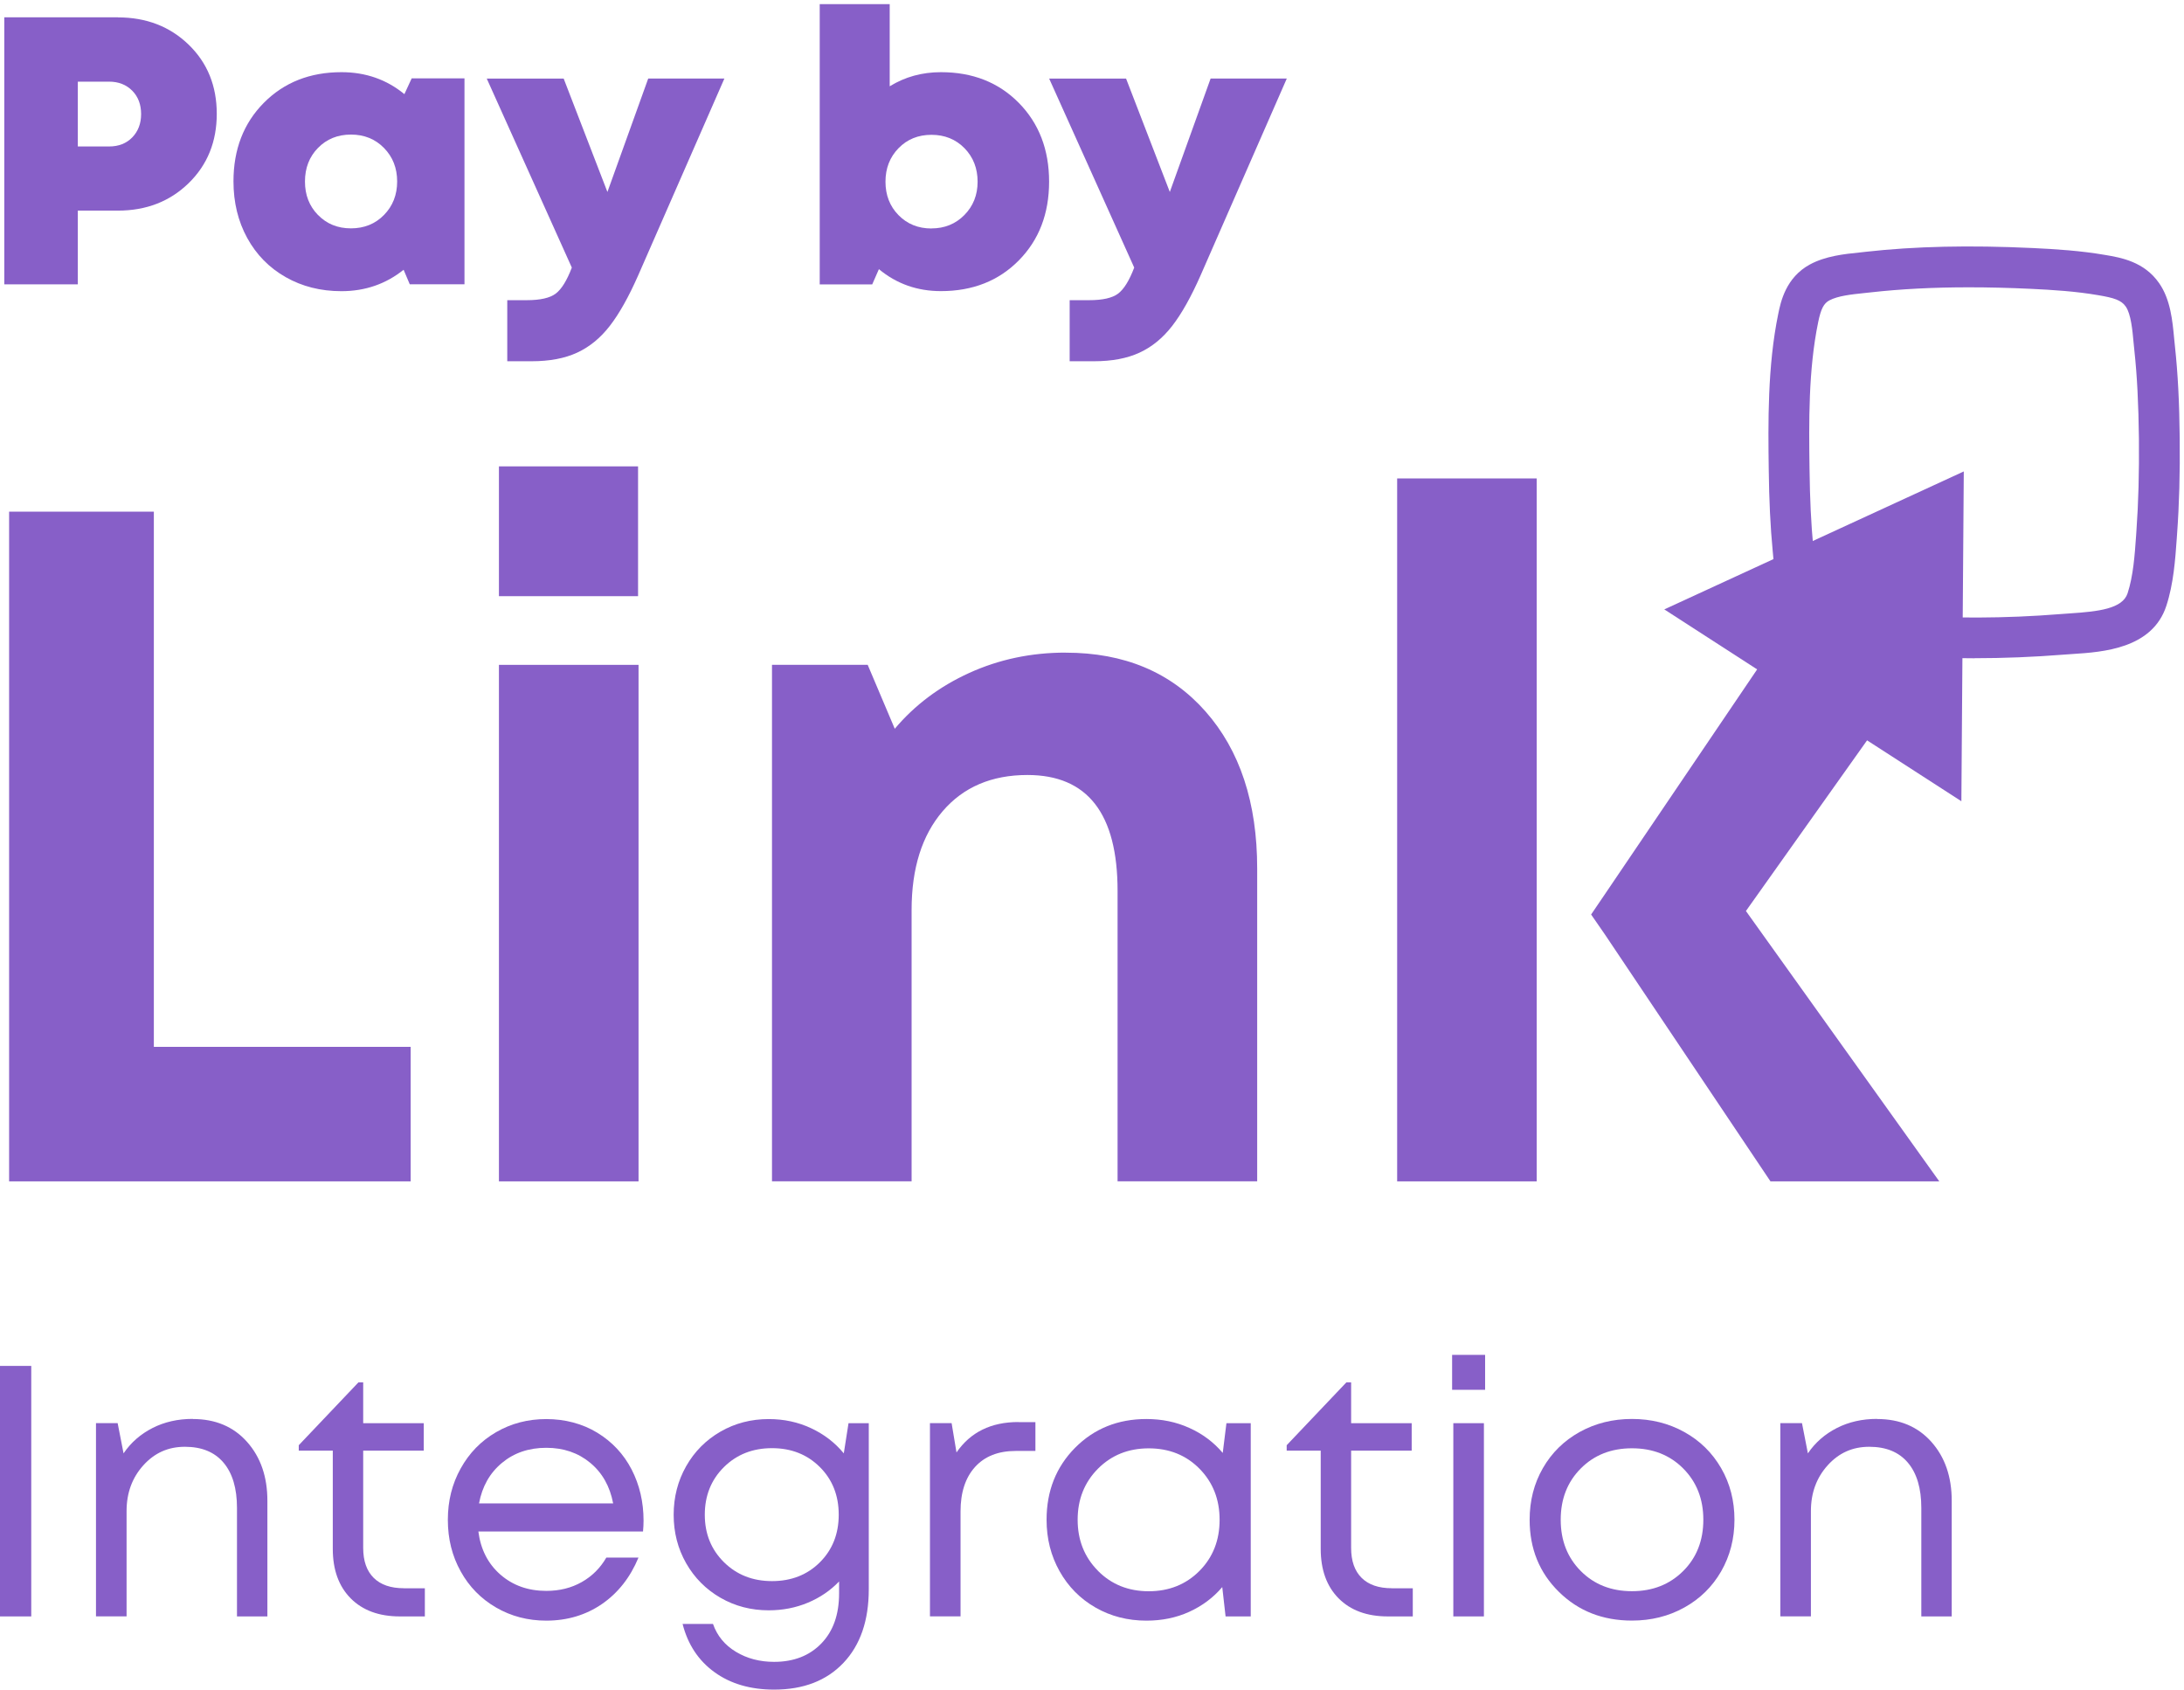 <svg width="362" height="280" viewBox="0 0 362 280" fill="none" xmlns="http://www.w3.org/2000/svg">
<path d="M327.21 109.08C322.68 109.08 318.15 108.91 313.66 108.58C313.1 108.54 312.47 108.51 311.81 108.47C306.43 108.2 298.31 107.8 295.65 101.19C294.47 98.25 294.17 95.05 293.91 92.22L293.83 91.34C293.44 87.26 293.23 82.95 293.17 77.76C293.07 70.16 292.95 60.69 294.75 51.99C295.15 50.04 295.99 45.99 300 43.82C302.6 42.42 305.71 42.09 308.22 41.84L309.29 41.72C317.42 40.81 326.45 40.61 336.89 41.1C340.76 41.28 344.9 41.55 348.95 42.25C351.51 42.68 355.39 43.34 357.87 46.91C359.77 49.61 360.1 53.21 360.37 56.11L360.5 57.4C360.98 61.83 361.23 66.66 361.29 72.61C361.35 78.38 361.21 83.58 360.85 88.51L360.8 89.24C360.55 92.75 360.27 96.73 359.07 100.4C356.74 107.51 348.5 108.05 343.57 108.37L342.01 108.48C337.09 108.87 332.14 109.07 327.2 109.07L327.21 109.08ZM326.33 47.61C320.44 47.61 315.05 47.89 310.05 48.45L308.92 48.57C306.91 48.78 304.63 49.02 303.21 49.78C302.29 50.28 301.82 51.18 301.37 53.36C299.72 61.35 299.83 70.03 299.93 77.69C299.99 82.69 300.19 86.82 300.56 90.71L300.65 91.61C300.88 94.09 301.12 96.66 301.93 98.69C302.97 101.28 308.49 101.55 312.15 101.73C312.87 101.77 313.54 101.8 314.16 101.85C323.21 102.52 332.4 102.49 341.48 101.76L343.14 101.64C347.85 101.33 351.81 100.87 352.65 98.31C353.59 95.43 353.83 92.05 354.06 88.77L354.11 88.03C354.45 83.29 354.58 78.27 354.53 72.69C354.46 66.93 354.23 62.31 353.78 58.14L353.64 56.74C353.46 54.75 353.21 52.03 352.34 50.79C351.6 49.72 350.35 49.35 347.82 48.92C344.12 48.28 340.24 48.03 336.58 47.86C332.99 47.69 329.59 47.61 326.33 47.61Z" fill="#875FC8"/>
<path d="M19.539 2.88C24.249 2.88 28.159 4.39 31.269 7.4C34.379 10.41 35.929 14.24 35.929 18.86C35.929 23.48 34.379 27.32 31.269 30.35C28.159 33.38 24.249 34.9 19.539 34.9H12.899V47.12H0.709V2.87H19.529L19.539 2.88ZM18.079 24.27C19.659 24.27 20.949 23.77 21.919 22.77C22.889 21.77 23.389 20.48 23.389 18.9C23.389 17.32 22.899 16.02 21.919 15.03C20.939 14.04 19.659 13.53 18.079 13.53H12.899V24.27H18.079Z" fill="#875FC8"/>
<path d="M68.229 12.98H76.989V47.11H67.919L66.899 44.7C63.959 47.06 60.519 48.25 56.589 48.25C53.149 48.25 50.069 47.47 47.349 45.92C44.619 44.37 42.499 42.21 40.979 39.44C39.459 36.67 38.699 33.54 38.699 30.05C38.699 24.76 40.379 20.42 43.729 17.04C47.079 13.66 51.369 11.96 56.599 11.96C60.609 11.96 64.089 13.18 67.029 15.6L68.239 12.98H68.229ZM52.709 35.62C54.149 37.1 55.969 37.84 58.169 37.84C60.369 37.84 62.199 37.1 63.649 35.62C65.099 34.14 65.829 32.29 65.829 30.07C65.829 27.85 65.099 26 63.649 24.52C62.199 23.04 60.369 22.3 58.169 22.3C55.969 22.3 54.149 23.04 52.709 24.51C51.269 25.98 50.549 27.84 50.549 30.08C50.549 32.32 51.269 34.15 52.709 35.63V35.62Z" fill="#875FC8"/>
<path d="M107.45 13.011H120.07L105.78 45.631C104.2 49.211 102.63 52.001 101.07 54.011C99.51 56.021 97.71 57.491 95.65 58.441C93.59 59.391 91.08 59.861 88.12 59.861H84.08V49.741H87.32C89.54 49.741 91.14 49.381 92.1 48.661C93.06 47.941 93.96 46.501 94.78 44.341L80.68 13.021H93.43L100.68 31.811L107.44 13.021L107.45 13.011Z" fill="#875FC8"/>
<path d="M155.959 11.96C161.229 11.96 165.529 13.66 168.869 17.05C172.209 20.44 173.889 24.8 173.889 30.1C173.889 35.4 172.219 39.76 168.869 43.15C165.529 46.54 161.219 48.24 155.959 48.24C152.029 48.24 148.609 47.03 145.679 44.6L144.569 47.13H135.869V0.69H147.469V14.3C149.999 12.74 152.829 11.96 155.959 11.96ZM154.389 37.85C156.569 37.85 158.389 37.11 159.849 35.63C161.309 34.15 162.039 32.31 162.039 30.11C162.039 27.91 161.319 26.04 159.869 24.56C158.419 23.08 156.589 22.34 154.389 22.34C152.189 22.34 150.369 23.08 148.929 24.56C147.489 26.04 146.769 27.89 146.769 30.11C146.769 32.33 147.489 34.18 148.929 35.65C150.369 37.12 152.189 37.86 154.389 37.86V37.85Z" fill="#875FC8"/>
<path d="M200.668 13.011H213.288L198.998 45.631C197.418 49.211 195.848 52.001 194.288 54.011C192.728 56.021 190.928 57.491 188.868 58.441C186.808 59.391 184.298 59.861 181.338 59.861H177.298V49.741H180.538C182.758 49.741 184.358 49.381 185.318 48.661C186.278 47.941 187.178 46.501 187.998 44.341L173.898 13.021H186.648L193.898 31.811L200.658 13.021L200.668 13.011Z" fill="#875FC8"/>
<path d="M25.51 173.47H68.07V195.76H1.51V84.79H25.5V173.48L25.51 173.47Z" fill="#875FC8"/>
<path d="M82.699 98.79V77.28H105.759V98.79H82.699ZM82.699 195.76V110.17H105.839V195.76H82.699Z" fill="#875FC8"/>
<path d="M176.649 108.151C186.349 108.151 194.059 111.391 199.789 117.861C205.519 124.341 208.379 133.021 208.379 143.901V195.751H185.239V147.611C185.239 134.821 180.259 128.421 170.299 128.421C164.369 128.421 159.679 130.421 156.249 134.421C152.819 138.421 151.099 143.871 151.099 150.791V195.751H127.959V110.161H143.819L148.309 120.761C151.609 116.841 155.729 113.751 160.649 111.511C165.579 109.271 170.899 108.141 176.629 108.141L176.649 108.151Z" fill="#875FC8"/>
<path d="M325.099 132.77L325.499 78.12L275.858 100.98L291.249 110.92L266.018 148.17L263.729 151.54L266.018 154.85L293.458 195.76H321.439L289.388 150.96L309.469 122.68L325.099 132.77Z" fill="#875FC8"/>
<path d="M254.71 79.28H231.58V195.76H254.71V79.28Z" fill="#875FC8"/>
<path d="M0 267.85V226.34H5.18V267.85H0Z" fill="#875FC8"/>
<path d="M31.96 235.14C35.7 235.14 38.7 236.4 40.95 238.93C43.2 241.46 44.32 244.71 44.32 248.69V267.85H39.28V249.87C39.28 246.63 38.54 244.13 37.05 242.37C35.56 240.61 33.43 239.74 30.65 239.74C27.87 239.74 25.61 240.76 23.76 242.81C21.91 244.86 20.98 247.38 20.98 250.39V267.84H15.91V235.82H19.5L20.48 240.83C21.7 239.03 23.3 237.64 25.28 236.63C27.26 235.62 29.49 235.12 31.94 235.12L31.96 235.14Z" fill="#875FC8"/>
<path d="M66.95 263.19H70.419V267.85H66.279C62.83 267.85 60.109 266.85 58.13 264.86C56.15 262.86 55.16 260.13 55.16 256.65V240.38H49.52V239.48L59.419 229.06H60.2V235.83H70.24V240.38H60.2V256.5C60.2 258.66 60.779 260.31 61.94 261.46C63.099 262.61 64.769 263.18 66.95 263.18V263.19Z" fill="#875FC8"/>
<path d="M106.67 251.979C106.67 252.559 106.64 253.159 106.58 253.779H79.29C79.671 256.749 80.891 259.129 82.951 260.929C85.01 262.719 87.54 263.619 90.55 263.619C92.751 263.619 94.71 263.129 96.421 262.159C98.141 261.189 99.501 259.829 100.5 258.099H105.83C104.46 261.399 102.44 263.959 99.77 265.799C97.1 267.629 94.02 268.549 90.55 268.549C87.501 268.549 84.731 267.829 82.231 266.379C79.731 264.929 77.77 262.939 76.361 260.389C74.941 257.839 74.231 254.999 74.231 251.849C74.231 248.699 74.941 245.879 76.361 243.329C77.781 240.769 79.731 238.769 82.231 237.319C84.731 235.869 87.501 235.149 90.55 235.149C93.6 235.149 96.531 235.899 99.001 237.409C101.47 238.919 103.37 240.949 104.69 243.499C106.01 246.059 106.67 248.889 106.67 251.999V251.979ZM90.54 239.909C87.641 239.909 85.191 240.749 83.191 242.419C81.18 244.089 79.921 246.319 79.4 249.119H101.63C101.09 246.279 99.82 244.039 97.82 242.389C95.831 240.739 93.4 239.909 90.54 239.909Z" fill="#875FC8"/>
<path d="M140.65 235.829H144V263.359C144 268.529 142.6 272.599 139.8 275.549C137 278.499 133.17 279.979 128.31 279.979C124.39 279.979 121.1 279.019 118.44 277.099C115.78 275.179 114.01 272.509 113.14 269.099H118.18C118.87 271.069 120.14 272.609 121.99 273.719C123.83 274.829 125.94 275.379 128.31 275.379C131.55 275.379 134.16 274.369 136.13 272.339C138.1 270.309 139.08 267.549 139.08 264.029V262.059C137.63 263.569 135.91 264.739 133.9 265.579C131.89 266.419 129.73 266.839 127.41 266.839C124.5 266.839 121.83 266.149 119.42 264.759C117.01 263.369 115.11 261.459 113.73 259.039C112.35 256.619 111.66 253.939 111.66 251.009C111.66 248.079 112.35 245.389 113.73 242.959C115.11 240.529 117.01 238.619 119.42 237.229C121.83 235.839 124.5 235.149 127.41 235.149C129.94 235.149 132.28 235.649 134.43 236.659C136.58 237.659 138.39 239.049 139.86 240.829L140.64 235.849L140.65 235.829ZM119.99 258.859C122.1 260.949 124.76 261.999 127.96 261.999C131.16 261.999 133.81 260.959 135.89 258.889C137.97 256.819 139.02 254.179 139.02 250.999C139.02 247.819 137.98 245.179 135.89 243.099C133.8 241.019 131.16 239.969 127.96 239.969C124.76 239.969 122.1 241.019 119.99 243.109C117.88 245.199 116.82 247.839 116.82 250.999C116.82 254.159 117.88 256.769 119.99 258.859Z" fill="#875FC8"/>
<path d="M168.781 235.66H171.621V240.43H168.351C165.461 240.43 163.211 241.32 161.611 243.09C160.011 244.86 159.211 247.32 159.211 250.44V267.84H154.141V235.82H157.731L158.541 240.68C160.851 237.32 164.271 235.64 168.791 235.64L168.781 235.66Z" fill="#875FC8"/>
<path d="M203.291 235.83H207.311V267.85H203.141L202.591 262.99C201.091 264.75 199.261 266.11 197.111 267.09C194.961 268.07 192.601 268.55 190.031 268.55C186.921 268.55 184.111 267.83 181.581 266.38C179.051 264.93 177.071 262.93 175.631 260.37C174.191 257.81 173.471 254.97 173.471 251.84C173.471 247.06 175.051 243.08 178.201 239.9C181.351 236.73 185.301 235.14 190.021 235.14C192.591 235.14 194.961 235.63 197.141 236.62C199.321 237.6 201.171 238.98 202.671 240.76L203.281 235.84L203.291 235.83ZM181.981 260.29C184.221 262.55 187.031 263.68 190.401 263.68C193.771 263.68 196.581 262.55 198.811 260.31C201.041 258.06 202.151 255.24 202.151 251.84C202.151 248.44 201.031 245.62 198.811 243.37C196.591 241.12 193.781 240 190.401 240C187.021 240 184.221 241.13 181.981 243.38C179.741 245.64 178.621 248.46 178.621 251.83C178.621 255.2 179.741 258.02 181.981 260.28V260.29Z" fill="#875FC8"/>
<path d="M230.7 263.19H234.17V267.85H230.03C226.58 267.85 223.86 266.85 221.88 264.86C219.9 262.86 218.91 260.13 218.91 256.65V240.38H213.27V239.48L223.17 229.06H223.95V235.83H233.99V240.38H223.95V256.5C223.95 258.66 224.53 260.31 225.69 261.46C226.85 262.61 228.52 263.18 230.7 263.18V263.19Z" fill="#875FC8"/>
<path d="M240.689 230.3V224.51H246.159V230.3H240.689ZM240.889 267.85V235.83H245.959V267.85H240.889Z" fill="#875FC8"/>
<path d="M270.499 268.54C265.659 268.54 261.619 266.96 258.389 263.78C255.159 260.61 253.539 256.63 253.539 251.84C253.539 248.68 254.269 245.82 255.739 243.27C257.209 240.72 259.239 238.73 261.829 237.29C264.429 235.85 267.309 235.13 270.499 235.13C273.689 235.13 276.569 235.85 279.169 237.29C281.769 238.73 283.799 240.72 285.279 243.28C286.759 245.84 287.489 248.69 287.489 251.83C287.489 254.97 286.749 257.83 285.279 260.39C283.799 262.95 281.769 264.94 279.169 266.38C276.569 267.82 273.689 268.54 270.499 268.54ZM262.019 260.33C264.239 262.56 267.069 263.67 270.499 263.67C273.929 263.67 276.759 262.55 278.989 260.33C281.219 258.11 282.329 255.27 282.329 251.83C282.329 248.39 281.209 245.56 278.989 243.33C276.769 241.1 273.929 239.99 270.499 239.99C267.069 239.99 264.239 241.1 262.019 243.33C259.799 245.56 258.689 248.39 258.689 251.83C258.689 255.27 259.799 258.1 262.019 260.33Z" fill="#875FC8"/>
<path d="M311.14 235.14C314.88 235.14 317.88 236.4 320.13 238.93C322.38 241.46 323.5 244.71 323.5 248.69V267.85H318.46V249.87C318.46 246.63 317.72 244.13 316.23 242.37C314.74 240.61 312.61 239.74 309.83 239.74C307.05 239.74 304.79 240.76 302.94 242.81C301.09 244.86 300.16 247.38 300.16 250.39V267.84H295.09V235.82H298.68L299.66 240.83C300.88 239.03 302.48 237.64 304.46 236.63C306.44 235.62 308.67 235.12 311.12 235.12L311.14 235.14Z" fill="#875FC8"/>
</svg>
